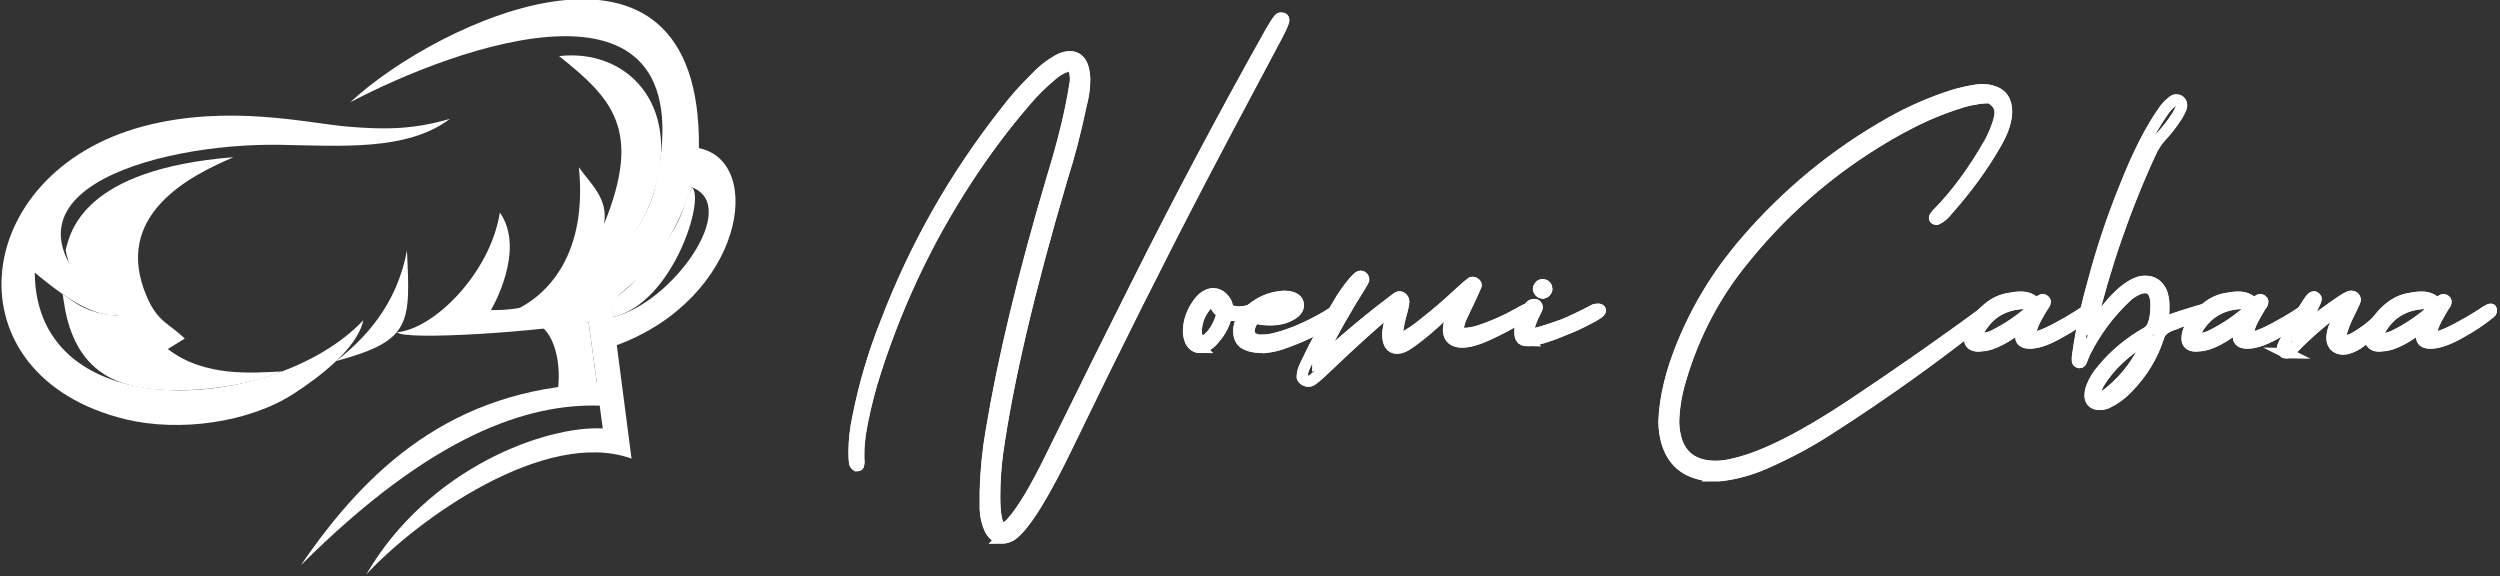 <?xml version="1.0" encoding="UTF-8" standalone="no"?>
<!-- Creator: CorelDRAW -->

<svg
   xml:space="preserve"
   width="242.975"
   height="56"
   version="1.1"
   style="clip-rule:evenodd;fill-rule:evenodd;image-rendering:optimizeQuality;shape-rendering:geometricPrecision;text-rendering:geometricPrecision"
   viewBox="0 0 63.401 14.612"
   id="svg8"
   sodipodi:docname="noemi-cabana.svg"
   inkscape:version="1.4.2 (ebf0e940d0, 2025-05-08)"
   xmlns:inkscape="http://www.inkscape.org/namespaces/inkscape"
   xmlns:sodipodi="http://sodipodi.sourceforge.net/DTD/sodipodi-0.dtd"
   xmlns="http://www.w3.org/2000/svg"
   xmlns:svg="http://www.w3.org/2000/svg"><rect x="0" y="0" width="63.401" height="14.612" fill="#333333" stroke="none"/><sodipodi:namedview
   id="namedview8"
   pagecolor="#dedede"
   bordercolor="#000000"
   borderopacity="0.25"
   inkscape:showpageshadow="2"
   inkscape:pageopacity="0.0"
   inkscape:pagecheckerboard="true"
   inkscape:deskcolor="#d1d1d1"
   inkscape:zoom="0.68313458"
   inkscape:cx="226.16334"
   inkscape:cy="-108.32419"
   inkscape:window-width="1920"
   inkscape:window-height="1037"
   inkscape:window-x="1366"
   inkscape:window-y="0"
   inkscape:window-maximized="1"
   inkscape:current-layer="Capa_x0020_1" /> <defs
   id="defs1"> <style
   type="text/css"
   id="style1"> <![CDATA[ .str0 {stroke:#9B8AFA;stroke-width:1.04;stroke-miterlimit:22.926} .fil1 {fill:none;fill-rule:nonzero} .fil3 {fill:#858789} .fil2 {fill:#CCCCCD} .fil0 {fill:#9B8AFA;fill-rule:nonzero} ]]> </style> </defs> <g
   id="Capa_x0020_1"
   inkscape:label="Capa 1"
   inkscape:groupmode="layer"
   transform="matrix(0.273,0,0,0.273,21.515,-10.638)">                       <g
   id="g9"
   inkscape:label="logotipo"
   style="fill:none;fill-opacity:1;stroke:#ffffff;stroke-opacity:1"><path
     class="fil0"
     d="m 14.28,88.96 c -0.45,0 -0.81,-0.26 -1.1,-0.76 -0.29,-0.6 -0.45,-1.26 -0.47,-1.94 v -1.65 c 0.05,-1.89 0.23,-3.75 0.55,-5.58 1.1,-6.66 2.99,-14.52 5.68,-23.56 1.03,-3.35 1.71,-6.18 2.08,-8.54 0.05,-0.19 0.07,-0.4 0.07,-0.61 0,-0.81 -0.21,-1.23 -0.63,-1.23 -0.1,0 -0.18,0.03 -0.28,0.08 -0.45,0.16 -0.87,0.42 -1.24,0.74 -0.91,0.76 -1.75,1.57 -2.51,2.49 -1.97,2.27 -3.77,4.71 -5.43,7.25 -3.85,5.9 -6.78,12.22 -8.83,18.98 -0.44,1.54 -0.81,3.11 -1.07,4.71 -0.08,0.61 -0.13,1.21 -0.13,1.81 0,0.26 0,0.5 0.02,0.74 0,0.1 -0.02,0.2 -0.05,0.31 -0.02,0.03 -0.08,0.03 -0.13,0.03 -0.03,0 -0.05,0 -0.05,0 C 0.65,82.15 0.6,82.07 0.57,81.96 0.55,81.81 0.52,81.49 0.52,80.99 c 0,-1.12 0.13,-2.22 0.37,-3.32 0.6,-2.99 1.44,-5.87 2.57,-8.68 2.7,-7.1 6.42,-13.65 11.13,-19.63 0.84,-1.12 1.79,-2.17 2.78,-3.14 0.61,-0.66 1.29,-1.21 2.07,-1.65 0.42,-0.24 0.79,-0.34 1.13,-0.34 0.86,0 1.34,0.68 1.39,2.07 0,0.81 -0.11,1.6 -0.32,2.38 -0.52,2.47 -1.1,4.72 -1.75,6.74 -3.12,10.56 -5.11,19.1 -6.03,25.68 -0.18,1.34 -0.26,2.67 -0.26,4.01 0,0.92 0.05,1.68 0.21,2.25 0.13,0.45 0.31,0.66 0.55,0.66 0.05,0 0.1,0 0.18,-0.03 0.26,-0.13 0.5,-0.31 0.68,-0.55 0.97,-1.1 2.15,-3.07 3.52,-5.87 3.51,-7.13 6.15,-12.45 7.91,-15.93 4.01,-8.02 8.2,-15.91 12.58,-23.72 0.47,-0.81 0.78,-1.26 0.89,-1.28 h 0.13 c 0.13,0 0.21,0.05 0.21,0.21 0,0.1 -0.18,0.55 -0.58,1.33 -3.69,6.92 -6.02,11.33 -6.99,13.19 -4.07,7.8 -8.15,15.95 -12.24,24.42 -2.44,5.11 -4.27,8.07 -5.53,8.93 -0.32,0.16 -0.58,0.24 -0.84,0.24 z"
     id="path1"
     style="fill:none;fill-opacity:1;stroke:#ffffff;stroke-opacity:1" /><path
     id="_1"
     class="fil0"
     d="m 32.85,70.67 c 0.23,0 0.47,-0.16 0.76,-0.45 0.42,-0.44 0.73,-0.99 0.94,-1.57 0.08,-0.21 0.13,-0.44 0.13,-0.68 -0.37,-0.18 -0.6,-0.55 -0.73,-1.05 -0.26,0.03 -0.5,0.16 -0.66,0.37 -0.63,0.73 -0.97,1.57 -0.97,2.54 0,0.03 0,0.03 0,0.05 0.03,0.16 0.05,0.29 0.11,0.42 0.08,0.24 0.23,0.37 0.42,0.37 z m -0.21,0.58 c -0.34,0 -0.63,-0.19 -0.84,-0.55 -0.13,-0.32 -0.21,-0.61 -0.21,-0.92 0,-1 0.34,-1.89 0.97,-2.73 0.23,-0.31 0.52,-0.57 0.92,-0.73 0.13,-0.05 0.28,-0.08 0.39,-0.08 0.42,0 0.78,0.21 1.07,0.58 0.19,0.23 0.29,0.52 0.29,0.84 0.29,0.18 0.63,0.28 1,0.28 0.47,0 0.86,-0.07 1.23,-0.23 0.02,0 0.05,-0.03 0.1,-0.03 0.06,0 0.08,0.03 0.08,0.08 0,0.08 -0.02,0.13 -0.1,0.16 -0.34,0.26 -0.84,0.36 -1.5,0.36 -0.42,0 -0.7,-0.05 -0.89,-0.1 -0.18,0.86 -0.57,1.6 -1.15,2.25 -0.21,0.29 -0.5,0.53 -0.81,0.69 -0.21,0.1 -0.4,0.13 -0.55,0.13 z"
     style="fill:none;fill-opacity:1;stroke:#ffffff;stroke-opacity:1" /><path
     id="_2"
     class="fil0"
     d="m 39.32,68.08 c 0.84,0 1.44,-0.27 1.81,-0.74 -0.21,-0.02 -0.39,-0.05 -0.55,-0.05 -0.65,0 -1.34,0.23 -2.02,0.73 0.27,0.03 0.53,0.06 0.76,0.06 z m -0.6,3.17 h -0.21 c -0.84,0 -1.44,-0.16 -1.83,-0.45 -0.29,-0.26 -0.42,-0.63 -0.42,-1.07 0,-0.61 0.23,-1.16 0.73,-1.63 1,-1.02 2.15,-1.54 3.46,-1.62 0.24,0 0.5,0.02 0.73,0.1 0.42,0.13 0.63,0.39 0.63,0.76 0,0.24 -0.13,0.45 -0.36,0.66 -0.48,0.36 -1.03,0.57 -1.63,0.65 l -0.47,0.03 c -0.08,0 -0.13,0 -0.18,0 -0.45,0 -0.82,-0.03 -1.1,-0.11 h -0.14 c -0.13,0 -0.26,0.06 -0.34,0.16 -0.23,0.31 -0.36,0.66 -0.36,1 0,0.21 0.08,0.42 0.26,0.57 0.21,0.19 0.5,0.26 0.81,0.26 0.37,0 0.68,-0.02 0.94,-0.07 1.6,-0.34 3.31,-1.05 5.17,-2.13 0.63,-0.39 0.99,-0.6 1.05,-0.65 0.02,-0.03 0.07,-0.03 0.1,-0.03 0,0 0.03,0 0.05,0 0.03,0.03 0.06,0.05 0.08,0.08 0.03,0.03 0.05,0.05 0.05,0.11 0,0.02 -0.02,0.07 -0.05,0.1 -0.02,0.08 -0.47,0.42 -1.34,1.02 -0.89,0.6 -2.12,1.21 -3.69,1.78 -0.03,0 -0.05,0 -0.08,0.03 -0.6,0.24 -1.2,0.37 -1.86,0.45 z"
     style="fill:none;fill-opacity:1;stroke:#ffffff;stroke-opacity:1" /><path
     id="_3"
     class="fil0"
     d="m 42.74,74.39 c -0.11,0 -0.24,-0.05 -0.34,-0.1 -0.16,-0.11 -0.21,-0.19 -0.24,-0.27 0,-0.08 0,-0.13 0,-0.15 0,-0.27 0.11,-0.61 0.32,-1.05 0.99,-2.1 2.12,-4.14 3.32,-6.11 0.56,-0.84 1.03,-1.49 1.45,-1.88 0.13,-0.14 0.23,-0.21 0.34,-0.21 0.05,0 0.13,0.02 0.18,0.07 0.08,0.08 0.11,0.16 0.11,0.24 -0.03,0.13 -0.14,0.31 -0.32,0.6 -1.34,2.13 -2.59,4.33 -3.77,6.66 -0.13,0.18 -0.19,0.34 -0.19,0.5 0.13,-0.06 0.27,-0.13 0.37,-0.24 0.03,-0.05 0.11,-0.1 0.18,-0.18 2.31,-2.1 4.56,-3.96 6.77,-5.61 0.13,-0.08 0.2,-0.13 0.28,-0.13 0.06,0 0.11,0.03 0.16,0.05 0.16,0.11 0.24,0.24 0.24,0.39 0,0.21 -0.11,0.74 -0.34,1.52 -0.19,0.82 -0.27,1.37 -0.27,1.63 0,0.21 0.08,0.31 0.24,0.31 0.05,0 0.18,-0.05 0.34,-0.13 0.63,-0.34 1.21,-0.73 1.76,-1.18 1.17,-0.91 2.3,-1.88 3.4,-2.91 0.68,-0.62 1.08,-0.97 1.13,-0.99 0.08,-0.03 0.13,-0.03 0.16,-0.03 0.05,0 0.13,0.03 0.18,0.08 0.08,0.05 0.13,0.13 0.13,0.21 -0.03,0.08 -0.44,1 -1.28,2.75 -0.24,0.47 -0.37,0.92 -0.4,1.36 0,0.21 0.13,0.35 0.42,0.35 0.5,0 0.95,-0.08 1.34,-0.19 1.34,-0.42 2.59,-0.97 3.8,-1.65 0.5,-0.29 0.76,-0.42 0.84,-0.42 0.05,0 0.08,0.03 0.13,0.08 0.03,0.05 0.05,0.08 0.05,0.13 0,0.05 -0.05,0.13 -0.18,0.21 -0.03,0.03 -0.05,0.03 -0.08,0.05 -0.03,0.03 -0.05,0.06 -0.11,0.08 -1.2,0.74 -2.43,1.39 -3.72,1.97 -0.84,0.36 -1.54,0.55 -2.12,0.55 -0.79,0 -1.2,-0.34 -1.28,-1.02 0,-0.42 0.08,-0.82 0.21,-1.13 0.18,-0.47 0.39,-0.97 0.6,-1.49 -0.11,0.05 -0.21,0.13 -0.34,0.23 -0.13,0.13 -0.37,0.34 -0.74,0.68 -1.2,1.16 -2.33,2.13 -3.4,2.86 -0.4,0.29 -0.76,0.44 -1.1,0.44 -0.58,0 -0.87,-0.44 -0.87,-1.33 0,-0.32 0.16,-1.1 0.47,-2.36 -0.21,0.1 -0.36,0.21 -0.52,0.34 -1.68,1.44 -3.33,2.94 -4.9,4.43 -0.97,0.94 -1.62,1.54 -1.99,1.81 -0.13,0.1 -0.29,0.18 -0.42,0.18 z"
     style="fill:none;fill-opacity:1;stroke:#ffffff;stroke-opacity:1" /><path
     id="_4"
     class="fil0"
     d="M 64.5,66.21 C 64.39,66.19 64.29,66.16 64.21,66.06 64.16,65.98 64.1,65.9 64.1,65.8 c 0,-0.11 0.06,-0.21 0.14,-0.29 0.07,-0.08 0.18,-0.11 0.28,-0.11 0.11,0.03 0.21,0.05 0.27,0.13 0.07,0.08 0.1,0.19 0.1,0.29 0,0.11 -0.05,0.18 -0.13,0.26 -0.08,0.08 -0.16,0.11 -0.26,0.13 z m -1.39,4.41 c -0.32,0 -0.53,-0.08 -0.6,-0.24 -0.08,-0.05 -0.13,-0.26 -0.13,-0.58 0,-0.65 0.28,-1.38 0.83,-2.22 0.11,-0.21 0.27,-0.32 0.48,-0.34 0.1,0 0.18,0.02 0.23,0.08 0.05,0.05 0.08,0.1 0.08,0.18 0,0.05 -0.03,0.16 -0.13,0.34 -0.45,0.86 -0.66,1.49 -0.66,1.94 v 0.16 c 0.06,0.02 0.13,0.05 0.24,0.05 0.37,0 1.34,-0.29 2.96,-0.87 0.63,-0.26 1.6,-0.7 2.91,-1.39 0.1,-0.02 0.18,-0.05 0.29,-0.05 0.18,0 0.26,0.05 0.26,0.13 0,0.13 -0.39,0.42 -1.21,0.82 -0.68,0.36 -1.36,0.68 -2.04,0.94 -1.68,0.71 -2.86,1.05 -3.51,1.05 z"
     style="fill:none;fill-opacity:1;stroke:#ffffff;stroke-opacity:1" /><path
     id="_5"
     class="fil0"
     d="m 80.53,83.17 c -0.29,0 -0.58,-0.03 -0.89,-0.05 -1.92,-0.29 -3.15,-1.34 -3.65,-3.23 -0.15,-0.57 -0.23,-1.18 -0.23,-1.78 0.08,-2.17 0.65,-4.61 1.78,-7.31 1.44,-3.48 3.41,-6.63 5.87,-9.46 3.83,-4.43 8.25,-8.07 13.34,-10.95 1.91,-1.08 3.88,-1.94 5.97,-2.6 0.71,-0.21 1.42,-0.36 2.15,-0.47 0.18,-0.03 0.34,-0.03 0.5,-0.03 0.26,0 0.55,0.03 0.81,0.11 0.94,0.23 1.42,0.89 1.42,1.91 0,0.84 -0.32,1.84 -0.97,2.96 -1.26,2.2 -2.78,4.27 -4.51,6.21 -0.31,0.4 -0.63,0.69 -1.02,0.87 -0.13,0 -0.21,-0.05 -0.21,-0.13 0,-0.08 0.08,-0.21 0.23,-0.37 1.73,-1.73 3.38,-3.96 4.9,-6.63 0.27,-0.5 0.5,-1.02 0.69,-1.55 0.18,-0.52 0.28,-0.94 0.28,-1.25 0,-0.34 -0.1,-0.63 -0.36,-0.92 -0.29,-0.29 -0.5,-0.45 -0.71,-0.45 -0.52,0 -0.97,0.06 -1.31,0.14 -0.47,0.05 -1.08,0.23 -1.86,0.49 -1.76,0.58 -3.43,1.34 -5.06,2.23 -5.58,3.07 -10.4,7.08 -14.41,12.03 -2.73,3.3 -4.69,7.02 -5.92,11.14 -0.42,1.36 -0.66,2.72 -0.69,4.06 0,0.65 0.11,1.28 0.32,1.91 0.55,1.47 1.73,2.23 3.59,2.23 0.63,0 1.23,-0.11 1.83,-0.26 2.75,-0.66 6.34,-2.49 10.8,-5.45 4.4,-2.94 8.67,-5.9 12.76,-8.94 0.08,0 0.13,0.05 0.16,0.1 0.05,0.06 0.08,0.11 0.08,0.14 0,0.07 -0.13,0.21 -0.37,0.39 -4.51,3.64 -9.49,7.21 -14.88,10.66 -1.86,1.21 -3.83,2.23 -5.85,3.12 -1.26,0.55 -2.57,0.92 -3.93,1.1 -0.21,0.03 -0.44,0.03 -0.65,0.03 z"
     style="fill:none;fill-opacity:1;stroke:#ffffff;stroke-opacity:1" /><path
     id="_6"
     class="fil0"
     d="m 105.37,70.41 c 0.39,-0.03 0.76,-0.13 1.1,-0.32 1.26,-0.63 2.41,-1.41 3.46,-2.36 0.05,-0.02 0.08,-0.1 0.13,-0.15 -0.21,-0.29 -0.5,-0.42 -0.86,-0.42 -1.84,0.08 -3.18,0.86 -4.09,2.38 -0.13,0.19 -0.19,0.4 -0.19,0.58 0,0.18 0.13,0.29 0.34,0.29 z m -0.39,0.71 c -0.55,0 -0.84,-0.24 -0.84,-0.71 0,-0.68 0.39,-1.42 1.12,-2.23 0.74,-0.81 1.55,-1.31 2.42,-1.47 0.49,-0.1 0.89,-0.15 1.23,-0.15 0.6,0 1.07,0.2 1.41,0.6 0.11,0 0.19,-0.08 0.29,-0.16 0.16,-0.16 0.26,-0.21 0.34,-0.21 0.05,0 0.13,0.03 0.21,0.13 0.03,0.03 0.03,0.05 0.03,0.08 0,0.11 -0.06,0.24 -0.21,0.42 -0.19,0.29 -0.4,0.66 -0.66,1.13 -0.31,0.6 -0.47,1.07 -0.47,1.39 0,0.21 0.08,0.34 0.29,0.34 0.5,0 1.57,-0.48 3.2,-1.42 0.65,-0.39 1.17,-0.71 1.54,-0.97 0.24,-0.13 0.37,-0.21 0.45,-0.21 0.05,0 0.08,0.03 0.08,0.11 0,0.13 -0.06,0.21 -0.21,0.31 -0.82,0.66 -1.65,1.21 -2.55,1.7 -1.18,0.69 -2.14,1.05 -2.9,1.05 -0.55,0 -0.84,-0.21 -0.84,-0.57 0,-0.27 0.13,-0.69 0.39,-1.29 -1.7,1.36 -3.04,2.07 -4.01,2.1 z"
     style="fill:none;fill-opacity:1;stroke:#ffffff;stroke-opacity:1" /><path
     id="_7"
     class="fil0"
     d="m 116.15,75.91 c 0.08,0 0.16,-0.03 0.29,-0.08 0.29,-0.1 0.55,-0.29 0.79,-0.5 1.54,-1.28 2.7,-2.85 3.48,-4.74 0.03,-0.03 0.03,-0.08 0.03,-0.13 0,-0.05 -0.03,-0.08 -0.11,-0.08 -0.05,0 -0.13,0.05 -0.21,0.13 -1.8,1.1 -3.19,2.39 -4.14,3.88 -0.26,0.42 -0.42,0.79 -0.42,1.15 0,0.24 0.11,0.37 0.29,0.37 z m 0.08,0.63 c -0.55,0 -0.84,-0.26 -0.89,-0.76 0,-0.34 0.05,-0.63 0.16,-0.87 0.23,-0.6 0.57,-1.15 1.02,-1.65 1.15,-1.39 2.52,-2.51 4.09,-3.4 0.57,-0.29 0.86,-1.16 0.86,-2.54 0,-1.08 -0.34,-1.63 -1.02,-1.63 -0.16,0 -0.34,0.05 -0.55,0.11 -0.39,0.15 -0.73,0.36 -1.05,0.62 -1.65,1.52 -2.99,3.31 -3.98,5.3 l -0.32,0.78 c -0.02,0.11 -0.1,0.16 -0.18,0.16 -0.16,-0.03 -0.21,-0.1 -0.21,-0.21 0,-0.23 0,-0.39 0.03,-0.5 0.34,-2.41 0.86,-4.74 1.52,-7.07 0.76,-2.83 1.7,-5.64 2.8,-8.36 1.26,-3.22 2.52,-5.69 3.8,-7.44 0.21,-0.27 0.45,-0.5 0.71,-0.71 0.1,-0.08 0.21,-0.13 0.34,-0.13 0.1,0 0.21,0.02 0.31,0.1 0.13,0.11 0.19,0.24 0.19,0.4 0,0.07 0,0.13 -0.03,0.21 -0.1,0.26 -0.24,0.52 -0.39,0.78 -0.47,0.74 -1.02,1.42 -1.6,2.05 -0.29,0.31 -0.5,0.68 -0.71,1.04 -1.26,2.7 -2.36,5.43 -3.33,8.23 -0.94,2.7 -1.73,5.45 -2.41,8.2 -0.02,0.16 -0.05,0.27 -0.05,0.32 0,0.05 0.03,0.08 0.03,0.08 0.05,0 0.15,-0.08 0.26,-0.26 1.7,-2.55 3.2,-3.99 4.51,-4.28 0.13,-0.02 0.26,-0.02 0.36,-0.02 0.68,0 1.18,0.34 1.5,1.02 0.15,0.42 0.21,0.81 0.21,1.23 0,0.58 -0.03,1.13 -0.11,1.63 0.42,-0.19 1.23,-0.48 2.49,-0.87 0.47,-0.16 0.87,-0.26 1.13,-0.34 0.02,0 0.05,0 0.08,0 0.02,-0.03 0.05,-0.03 0.07,-0.03 0.06,-0.02 0.14,-0.05 0.21,-0.05 0.11,0 0.19,0.05 0.21,0.16 0,0.16 -0.1,0.24 -0.31,0.29 0,0 0,0 -0.03,0 -1.12,0.34 -2.07,0.65 -2.8,0.97 -0.29,0.08 -0.58,0.21 -0.81,0.36 -0.26,0.16 -0.45,0.37 -0.58,0.69 -0.58,1.88 -1.6,3.53 -3.01,4.95 -0.5,0.5 -1.05,0.92 -1.68,1.23 -0.26,0.16 -0.55,0.21 -0.84,0.21 z"
     style="fill:none;fill-opacity:1;stroke:#ffffff;stroke-opacity:1" /><path
     id="_8"
     class="fil0"
     d="m 125.59,70.41 c 0.39,-0.03 0.76,-0.13 1.1,-0.32 1.25,-0.63 2.41,-1.41 3.46,-2.36 0.05,-0.02 0.07,-0.1 0.13,-0.15 -0.21,-0.29 -0.5,-0.42 -0.87,-0.42 -1.83,0.08 -3.17,0.86 -4.09,2.38 -0.13,0.19 -0.18,0.4 -0.18,0.58 0,0.18 0.13,0.29 0.34,0.29 z m -0.4,0.71 c -0.55,0 -0.84,-0.24 -0.84,-0.71 0,-0.68 0.4,-1.42 1.13,-2.23 0.74,-0.81 1.55,-1.31 2.41,-1.47 0.5,-0.1 0.89,-0.15 1.23,-0.15 0.61,0 1.08,0.2 1.42,0.6 0.1,0 0.18,-0.08 0.29,-0.16 0.15,-0.16 0.26,-0.21 0.34,-0.21 0.05,0 0.13,0.03 0.21,0.13 0.02,0.03 0.02,0.05 0.02,0.08 0,0.11 -0.05,0.24 -0.21,0.42 -0.18,0.29 -0.39,0.66 -0.65,1.13 -0.32,0.6 -0.47,1.07 -0.47,1.39 0,0.21 0.08,0.34 0.29,0.34 0.49,0 1.57,-0.48 3.19,-1.42 0.66,-0.39 1.18,-0.71 1.55,-0.97 0.23,-0.13 0.37,-0.21 0.44,-0.21 0.06,0 0.08,0.03 0.08,0.11 0,0.13 -0.05,0.21 -0.21,0.31 -0.81,0.66 -1.65,1.21 -2.54,1.7 -1.18,0.69 -2.15,1.05 -2.91,1.05 -0.55,0 -0.84,-0.21 -0.84,-0.57 0,-0.27 0.14,-0.69 0.4,-1.29 -1.71,1.36 -3.04,2.07 -4.01,2.1 z"
     style="fill:none;fill-opacity:1;stroke:#ffffff;stroke-opacity:1" /><path
     id="_9"
     class="fil0"
     d="m 133.62,71.77 c -0.05,0 -0.13,-0.03 -0.21,-0.05 -0.13,-0.11 -0.21,-0.21 -0.21,-0.34 0,-0.13 0.08,-0.32 0.18,-0.55 0.71,-1.31 1.44,-2.57 2.26,-3.8 0.21,-0.32 0.39,-0.5 0.49,-0.5 0.06,0 0.11,0.03 0.16,0.08 0.05,0.05 0.08,0.1 0.08,0.15 0,0.08 -0.47,1.08 -1.47,2.97 0.13,-0.06 0.29,-0.14 0.45,-0.29 1.02,-0.87 2.17,-1.71 3.4,-2.54 0.24,-0.16 0.48,-0.29 0.71,-0.4 0.05,-0.02 0.13,-0.02 0.16,-0.02 0.08,0 0.16,0.02 0.21,0.05 0.1,0.08 0.16,0.18 0.16,0.29 0,0.08 -0.11,0.29 -0.27,0.65 -0.68,1.31 -1.04,2.28 -1.1,2.86 0,0.21 0.13,0.31 0.34,0.31 0.34,-0.02 0.69,-0.13 1.03,-0.34 0.91,-0.52 1.8,-1.23 2.64,-2.12 0.29,-0.31 0.47,-0.5 0.58,-0.5 0.1,0 0.18,0.08 0.18,0.19 0,0.05 -0.08,0.18 -0.23,0.36 -0.79,0.92 -1.71,1.76 -2.68,2.49 -0.36,0.29 -0.78,0.5 -1.23,0.63 -0.15,0.03 -0.29,0.05 -0.42,0.05 -0.26,0 -0.49,-0.08 -0.68,-0.23 -0.23,-0.19 -0.34,-0.47 -0.34,-0.84 0.03,-0.58 0.24,-1.18 0.6,-1.81 0.13,-0.26 0.29,-0.55 0.48,-0.84 l 0.23,-0.44 c -0.21,0.08 -0.39,0.18 -0.52,0.28 -1.57,1.16 -3.04,2.42 -4.38,3.8 0,0.03 -0.03,0.06 -0.05,0.08 -0.24,0.24 -0.42,0.37 -0.55,0.37 z"
     style="fill:none;fill-opacity:1;stroke:#ffffff;stroke-opacity:1" /><path
     id="_10"
     class="fil0"
     d="m 142.61,70.41 c 0.39,-0.03 0.76,-0.13 1.1,-0.32 1.26,-0.63 2.41,-1.41 3.46,-2.36 0.05,-0.02 0.07,-0.1 0.13,-0.15 -0.21,-0.29 -0.5,-0.42 -0.87,-0.42 -1.83,0.08 -3.17,0.86 -4.09,2.38 -0.13,0.19 -0.18,0.4 -0.18,0.58 0,0.18 0.13,0.29 0.34,0.29 z m -0.4,0.71 c -0.55,0 -0.83,-0.24 -0.83,-0.71 0,-0.68 0.39,-1.42 1.12,-2.23 0.74,-0.81 1.55,-1.31 2.41,-1.47 0.5,-0.1 0.89,-0.15 1.23,-0.15 0.61,0 1.08,0.2 1.42,0.6 0.1,0 0.18,-0.08 0.29,-0.16 0.15,-0.16 0.26,-0.21 0.34,-0.21 0.05,0 0.13,0.03 0.21,0.13 0.02,0.03 0.02,0.05 0.02,0.08 0,0.11 -0.05,0.24 -0.21,0.42 -0.18,0.29 -0.39,0.66 -0.65,1.13 -0.32,0.6 -0.47,1.07 -0.47,1.39 0,0.21 0.08,0.34 0.29,0.34 0.49,0 1.57,-0.48 3.19,-1.42 0.66,-0.39 1.18,-0.71 1.55,-0.97 0.23,-0.13 0.37,-0.21 0.44,-0.21 0.06,0 0.08,0.03 0.08,0.11 0,0.13 -0.05,0.21 -0.21,0.31 -0.81,0.66 -1.65,1.21 -2.54,1.7 -1.18,0.69 -2.15,1.05 -2.91,1.05 -0.55,0 -0.84,-0.21 -0.84,-0.57 0,-0.27 0.14,-0.69 0.4,-1.29 -1.71,1.36 -3.04,2.07 -4.01,2.1 z"
     style="fill:none;fill-opacity:1;stroke:#ffffff;stroke-opacity:1" /><path
     id="_11"
     class="fil1 str0"
     d="m 14.28,88.96 c -0.45,0 -0.81,-0.26 -1.1,-0.76 -0.29,-0.6 -0.45,-1.26 -0.47,-1.94 v -1.65 c 0.05,-1.89 0.23,-3.75 0.55,-5.58 1.1,-6.66 2.99,-14.52 5.68,-23.56 1.03,-3.35 1.71,-6.18 2.08,-8.54 0.05,-0.19 0.07,-0.4 0.07,-0.61 0,-0.81 -0.21,-1.23 -0.63,-1.23 -0.1,0 -0.18,0.03 -0.28,0.08 -0.45,0.16 -0.87,0.42 -1.24,0.74 -0.91,0.76 -1.75,1.57 -2.51,2.49 -1.97,2.27 -3.77,4.71 -5.43,7.25 -3.85,5.9 -6.78,12.22 -8.83,18.98 -0.44,1.54 -0.81,3.11 -1.07,4.71 -0.08,0.61 -0.13,1.21 -0.13,1.81 0,0.26 0,0.5 0.02,0.74 0,0.1 -0.02,0.2 -0.05,0.31 -0.02,0.03 -0.08,0.03 -0.13,0.03 -0.03,0 -0.05,0 -0.05,0 C 0.65,82.15 0.6,82.07 0.57,81.96 0.55,81.81 0.52,81.49 0.52,80.99 c 0,-1.12 0.13,-2.22 0.37,-3.32 0.6,-2.99 1.44,-5.87 2.57,-8.68 2.7,-7.1 6.42,-13.65 11.13,-19.63 0.84,-1.12 1.79,-2.17 2.78,-3.14 0.61,-0.66 1.29,-1.21 2.07,-1.65 0.42,-0.24 0.79,-0.34 1.13,-0.34 0.86,0 1.34,0.68 1.39,2.07 0,0.81 -0.11,1.6 -0.32,2.38 -0.52,2.47 -1.1,4.72 -1.75,6.74 -3.12,10.56 -5.11,19.1 -6.03,25.68 -0.18,1.34 -0.26,2.67 -0.26,4.01 0,0.92 0.05,1.68 0.21,2.25 0.13,0.45 0.31,0.66 0.55,0.66 0.05,0 0.1,0 0.18,-0.03 0.26,-0.13 0.5,-0.31 0.68,-0.55 0.97,-1.1 2.15,-3.07 3.52,-5.87 3.51,-7.13 6.15,-12.45 7.91,-15.93 4.01,-8.02 8.2,-15.91 12.58,-23.72 0.47,-0.81 0.78,-1.26 0.89,-1.28 h 0.13 c 0.13,0 0.21,0.05 0.21,0.21 0,0.1 -0.18,0.55 -0.58,1.33 -3.69,6.92 -6.02,11.33 -6.99,13.19 -4.07,7.8 -8.15,15.95 -12.24,24.42 -2.44,5.11 -4.27,8.07 -5.53,8.93 -0.32,0.16 -0.58,0.24 -0.84,0.24 z"
     style="fill:none;fill-opacity:1;stroke:#ffffff;stroke-opacity:1" /><path
     id="_12"
     class="fil1 str0"
     d="m 32.85,70.67 c 0.23,0 0.47,-0.16 0.76,-0.45 0.42,-0.44 0.73,-0.99 0.94,-1.57 0.08,-0.21 0.13,-0.44 0.13,-0.68 -0.37,-0.18 -0.6,-0.55 -0.73,-1.05 -0.26,0.03 -0.5,0.16 -0.66,0.37 -0.63,0.73 -0.97,1.57 -0.97,2.54 0,0.03 0,0.03 0,0.05 0.03,0.16 0.05,0.29 0.11,0.42 0.08,0.24 0.23,0.37 0.42,0.37 z m -0.21,0.58 c -0.34,0 -0.63,-0.19 -0.84,-0.55 -0.13,-0.32 -0.21,-0.61 -0.21,-0.92 0,-1 0.34,-1.89 0.97,-2.73 0.23,-0.31 0.52,-0.57 0.92,-0.73 0.13,-0.05 0.28,-0.08 0.39,-0.08 0.42,0 0.78,0.21 1.07,0.58 0.19,0.23 0.29,0.52 0.29,0.84 0.29,0.18 0.63,0.28 1,0.28 0.47,0 0.86,-0.07 1.23,-0.23 0.02,0 0.05,-0.03 0.1,-0.03 0.06,0 0.08,0.03 0.08,0.08 0,0.08 -0.02,0.13 -0.1,0.16 -0.34,0.26 -0.84,0.36 -1.5,0.36 -0.42,0 -0.7,-0.05 -0.89,-0.1 -0.18,0.86 -0.57,1.6 -1.15,2.25 -0.21,0.29 -0.5,0.53 -0.81,0.69 -0.21,0.1 -0.4,0.13 -0.55,0.13 z"
     style="fill:none;fill-opacity:1;stroke:#ffffff;stroke-opacity:1" /><path
     id="_13"
     class="fil1 str0"
     d="m 39.32,68.08 c 0.84,0 1.44,-0.27 1.81,-0.74 -0.21,-0.02 -0.39,-0.05 -0.55,-0.05 -0.65,0 -1.34,0.23 -2.02,0.73 0.27,0.03 0.53,0.06 0.76,0.06 z m -0.6,3.17 h -0.21 c -0.84,0 -1.44,-0.16 -1.83,-0.45 -0.29,-0.26 -0.42,-0.63 -0.42,-1.07 0,-0.61 0.23,-1.16 0.73,-1.63 1,-1.02 2.15,-1.54 3.46,-1.62 0.24,0 0.5,0.02 0.73,0.1 0.42,0.13 0.63,0.39 0.63,0.76 0,0.24 -0.13,0.45 -0.36,0.66 -0.48,0.36 -1.03,0.57 -1.63,0.65 l -0.47,0.03 c -0.08,0 -0.13,0 -0.18,0 -0.45,0 -0.82,-0.03 -1.1,-0.11 h -0.14 c -0.13,0 -0.26,0.06 -0.34,0.16 -0.23,0.31 -0.36,0.66 -0.36,1 0,0.21 0.08,0.42 0.26,0.57 0.21,0.19 0.5,0.26 0.81,0.26 0.37,0 0.68,-0.02 0.94,-0.07 1.6,-0.34 3.31,-1.05 5.17,-2.13 0.63,-0.39 0.99,-0.6 1.05,-0.65 0.02,-0.03 0.07,-0.03 0.1,-0.03 0,0 0.03,0 0.05,0 0.03,0.03 0.06,0.05 0.08,0.08 0.03,0.03 0.05,0.05 0.05,0.11 0,0.02 -0.02,0.07 -0.05,0.1 -0.02,0.08 -0.47,0.42 -1.34,1.02 -0.89,0.6 -2.12,1.21 -3.69,1.78 -0.03,0 -0.05,0 -0.08,0.03 -0.6,0.24 -1.2,0.37 -1.86,0.45 z"
     style="fill:none;fill-opacity:1;stroke:#ffffff;stroke-opacity:1" /><path
     id="_14"
     class="fil1 str0"
     d="m 42.74,74.39 c -0.11,0 -0.24,-0.05 -0.34,-0.1 -0.16,-0.11 -0.21,-0.19 -0.24,-0.27 0,-0.08 0,-0.13 0,-0.15 0,-0.27 0.11,-0.61 0.32,-1.05 0.99,-2.1 2.12,-4.14 3.32,-6.11 0.56,-0.84 1.03,-1.49 1.45,-1.88 0.13,-0.14 0.23,-0.21 0.34,-0.21 0.05,0 0.13,0.02 0.18,0.07 0.08,0.08 0.11,0.16 0.11,0.24 -0.03,0.13 -0.14,0.31 -0.32,0.6 -1.34,2.13 -2.59,4.33 -3.77,6.66 -0.13,0.18 -0.19,0.34 -0.19,0.5 0.13,-0.06 0.27,-0.13 0.37,-0.24 0.03,-0.05 0.11,-0.1 0.18,-0.18 2.31,-2.1 4.56,-3.96 6.77,-5.61 0.13,-0.08 0.2,-0.13 0.28,-0.13 0.06,0 0.11,0.03 0.16,0.05 0.16,0.11 0.24,0.24 0.24,0.39 0,0.21 -0.11,0.74 -0.34,1.52 -0.19,0.82 -0.27,1.37 -0.27,1.63 0,0.21 0.08,0.31 0.24,0.31 0.05,0 0.18,-0.05 0.34,-0.13 0.63,-0.34 1.21,-0.73 1.76,-1.18 1.17,-0.91 2.3,-1.88 3.4,-2.91 0.68,-0.62 1.08,-0.97 1.13,-0.99 0.08,-0.03 0.13,-0.03 0.16,-0.03 0.05,0 0.13,0.03 0.18,0.08 0.08,0.05 0.13,0.13 0.13,0.21 -0.03,0.08 -0.44,1 -1.28,2.75 -0.24,0.47 -0.37,0.92 -0.4,1.36 0,0.21 0.13,0.35 0.42,0.35 0.5,0 0.95,-0.08 1.34,-0.19 1.34,-0.42 2.59,-0.97 3.8,-1.65 0.5,-0.29 0.76,-0.42 0.84,-0.42 0.05,0 0.08,0.03 0.13,0.08 0.03,0.05 0.05,0.08 0.05,0.13 0,0.05 -0.05,0.13 -0.18,0.21 -0.03,0.03 -0.05,0.03 -0.08,0.05 -0.03,0.03 -0.05,0.06 -0.11,0.08 -1.2,0.74 -2.43,1.39 -3.72,1.97 -0.84,0.36 -1.54,0.55 -2.12,0.55 -0.79,0 -1.2,-0.34 -1.28,-1.02 0,-0.42 0.08,-0.82 0.21,-1.13 0.18,-0.47 0.39,-0.97 0.6,-1.49 -0.11,0.05 -0.21,0.13 -0.34,0.23 -0.13,0.13 -0.37,0.34 -0.74,0.68 -1.2,1.16 -2.33,2.13 -3.4,2.86 -0.4,0.29 -0.76,0.44 -1.1,0.44 -0.58,0 -0.87,-0.44 -0.87,-1.33 0,-0.32 0.16,-1.1 0.47,-2.36 -0.21,0.1 -0.36,0.21 -0.52,0.34 -1.68,1.44 -3.33,2.94 -4.9,4.43 -0.97,0.94 -1.62,1.54 -1.99,1.81 -0.13,0.1 -0.29,0.18 -0.42,0.18 z"
     style="fill:none;fill-opacity:1;stroke:#ffffff;stroke-opacity:1" /><path
     id="_15"
     class="fil1 str0"
     d="M 64.5,66.21 C 64.39,66.19 64.29,66.16 64.21,66.06 64.16,65.98 64.1,65.9 64.1,65.8 c 0,-0.11 0.06,-0.21 0.14,-0.29 0.07,-0.08 0.18,-0.11 0.28,-0.11 0.11,0.03 0.21,0.05 0.27,0.13 0.07,0.08 0.1,0.19 0.1,0.29 0,0.11 -0.05,0.18 -0.13,0.26 -0.08,0.08 -0.16,0.11 -0.26,0.13 z m -1.39,4.41 c -0.32,0 -0.53,-0.08 -0.6,-0.24 -0.08,-0.05 -0.13,-0.26 -0.13,-0.58 0,-0.65 0.28,-1.38 0.83,-2.22 0.11,-0.21 0.27,-0.32 0.48,-0.34 0.1,0 0.18,0.02 0.23,0.08 0.05,0.05 0.08,0.1 0.08,0.18 0,0.05 -0.03,0.16 -0.13,0.34 -0.45,0.86 -0.66,1.49 -0.66,1.94 v 0.16 c 0.06,0.02 0.13,0.05 0.24,0.05 0.37,0 1.34,-0.29 2.96,-0.87 0.63,-0.26 1.6,-0.7 2.91,-1.39 0.1,-0.02 0.18,-0.05 0.29,-0.05 0.18,0 0.26,0.05 0.26,0.13 0,0.13 -0.39,0.42 -1.21,0.82 -0.68,0.36 -1.36,0.68 -2.04,0.94 -1.68,0.71 -2.86,1.05 -3.51,1.05 z"
     style="fill:none;fill-opacity:1;stroke:#ffffff;stroke-opacity:1" /><path
     id="_16"
     class="fil1 str0"
     d="m 80.53,83.17 c -0.29,0 -0.58,-0.03 -0.89,-0.05 -1.92,-0.29 -3.15,-1.34 -3.65,-3.23 -0.15,-0.57 -0.23,-1.18 -0.23,-1.78 0.08,-2.17 0.65,-4.61 1.78,-7.31 1.44,-3.48 3.41,-6.63 5.87,-9.46 3.83,-4.43 8.25,-8.07 13.34,-10.95 1.91,-1.08 3.88,-1.94 5.97,-2.6 0.71,-0.21 1.42,-0.36 2.15,-0.47 0.18,-0.03 0.34,-0.03 0.5,-0.03 0.26,0 0.55,0.03 0.81,0.11 0.94,0.23 1.42,0.89 1.42,1.91 0,0.84 -0.32,1.84 -0.97,2.96 -1.26,2.2 -2.78,4.27 -4.51,6.21 -0.31,0.4 -0.63,0.69 -1.02,0.87 -0.13,0 -0.21,-0.05 -0.21,-0.13 0,-0.08 0.08,-0.21 0.23,-0.37 1.73,-1.73 3.38,-3.96 4.9,-6.63 0.27,-0.5 0.5,-1.02 0.69,-1.55 0.18,-0.52 0.28,-0.94 0.28,-1.25 0,-0.34 -0.1,-0.63 -0.36,-0.92 -0.29,-0.29 -0.5,-0.45 -0.71,-0.45 -0.52,0 -0.97,0.06 -1.31,0.14 -0.47,0.05 -1.08,0.23 -1.86,0.49 -1.76,0.58 -3.43,1.34 -5.06,2.23 -5.58,3.07 -10.4,7.08 -14.41,12.03 -2.73,3.3 -4.69,7.02 -5.92,11.14 -0.42,1.36 -0.66,2.72 -0.69,4.06 0,0.65 0.11,1.28 0.32,1.91 0.55,1.47 1.73,2.23 3.59,2.23 0.63,0 1.23,-0.11 1.83,-0.26 2.75,-0.66 6.34,-2.49 10.8,-5.45 4.4,-2.94 8.67,-5.9 12.76,-8.94 0.08,0 0.13,0.05 0.16,0.1 0.05,0.06 0.08,0.11 0.08,0.14 0,0.07 -0.13,0.21 -0.37,0.39 -4.51,3.64 -9.49,7.21 -14.88,10.66 -1.86,1.21 -3.83,2.23 -5.85,3.12 -1.26,0.55 -2.57,0.92 -3.93,1.1 -0.21,0.03 -0.44,0.03 -0.65,0.03 z"
     style="fill:none;fill-opacity:1;stroke:#ffffff;stroke-opacity:1" /><path
     id="_17"
     class="fil1 str0"
     d="m 105.37,70.41 c 0.39,-0.03 0.76,-0.13 1.1,-0.32 1.26,-0.63 2.41,-1.41 3.46,-2.36 0.05,-0.02 0.08,-0.1 0.13,-0.15 -0.21,-0.29 -0.5,-0.42 -0.86,-0.42 -1.84,0.08 -3.18,0.86 -4.09,2.38 -0.13,0.19 -0.19,0.4 -0.19,0.58 0,0.18 0.13,0.29 0.34,0.29 z m -0.39,0.71 c -0.55,0 -0.84,-0.24 -0.84,-0.71 0,-0.68 0.39,-1.42 1.12,-2.23 0.74,-0.81 1.55,-1.31 2.42,-1.47 0.49,-0.1 0.89,-0.15 1.23,-0.15 0.6,0 1.07,0.2 1.41,0.6 0.11,0 0.19,-0.08 0.29,-0.16 0.16,-0.16 0.26,-0.21 0.34,-0.21 0.05,0 0.13,0.03 0.21,0.13 0.03,0.03 0.03,0.05 0.03,0.08 0,0.11 -0.06,0.24 -0.21,0.42 -0.19,0.29 -0.4,0.66 -0.66,1.13 -0.31,0.6 -0.47,1.07 -0.47,1.39 0,0.21 0.08,0.34 0.29,0.34 0.5,0 1.57,-0.48 3.2,-1.42 0.65,-0.39 1.17,-0.71 1.54,-0.97 0.24,-0.13 0.37,-0.21 0.45,-0.21 0.05,0 0.08,0.03 0.08,0.11 0,0.13 -0.06,0.21 -0.21,0.31 -0.82,0.66 -1.65,1.21 -2.55,1.7 -1.18,0.69 -2.14,1.05 -2.9,1.05 -0.55,0 -0.84,-0.21 -0.84,-0.57 0,-0.27 0.13,-0.69 0.39,-1.29 -1.7,1.36 -3.04,2.07 -4.01,2.1 z"
     style="fill:none;fill-opacity:1;stroke:#ffffff;stroke-opacity:1" /><path
     id="_18"
     class="fil1 str0"
     d="m 116.15,75.91 c 0.08,0 0.16,-0.03 0.29,-0.08 0.29,-0.1 0.55,-0.29 0.79,-0.5 1.54,-1.28 2.7,-2.85 3.48,-4.74 0.03,-0.03 0.03,-0.08 0.03,-0.13 0,-0.05 -0.03,-0.08 -0.11,-0.08 -0.05,0 -0.13,0.05 -0.21,0.13 -1.8,1.1 -3.19,2.39 -4.14,3.88 -0.26,0.42 -0.42,0.79 -0.42,1.15 0,0.24 0.11,0.37 0.29,0.37 z m 0.08,0.63 c -0.55,0 -0.84,-0.26 -0.89,-0.76 0,-0.34 0.05,-0.63 0.16,-0.87 0.23,-0.6 0.57,-1.15 1.02,-1.65 1.15,-1.39 2.52,-2.51 4.09,-3.4 0.57,-0.29 0.86,-1.16 0.86,-2.54 0,-1.08 -0.34,-1.63 -1.02,-1.63 -0.16,0 -0.34,0.05 -0.55,0.11 -0.39,0.15 -0.73,0.36 -1.05,0.62 -1.65,1.52 -2.99,3.31 -3.98,5.3 l -0.32,0.78 c -0.02,0.11 -0.1,0.16 -0.18,0.16 -0.16,-0.03 -0.21,-0.1 -0.21,-0.21 0,-0.23 0,-0.39 0.03,-0.5 0.34,-2.41 0.86,-4.74 1.52,-7.07 0.76,-2.83 1.7,-5.64 2.8,-8.36 1.26,-3.22 2.52,-5.69 3.8,-7.44 0.21,-0.27 0.45,-0.5 0.71,-0.71 0.1,-0.08 0.21,-0.13 0.34,-0.13 0.1,0 0.21,0.02 0.31,0.1 0.13,0.11 0.19,0.24 0.19,0.4 0,0.07 0,0.13 -0.03,0.21 -0.1,0.26 -0.24,0.52 -0.39,0.78 -0.47,0.74 -1.02,1.42 -1.6,2.05 -0.29,0.31 -0.5,0.68 -0.71,1.04 -1.26,2.7 -2.36,5.43 -3.33,8.23 -0.94,2.7 -1.73,5.45 -2.41,8.2 -0.02,0.16 -0.05,0.27 -0.05,0.32 0,0.05 0.03,0.08 0.03,0.08 0.05,0 0.15,-0.08 0.26,-0.26 1.7,-2.55 3.2,-3.99 4.51,-4.28 0.13,-0.02 0.26,-0.02 0.36,-0.02 0.68,0 1.18,0.34 1.5,1.02 0.15,0.42 0.21,0.81 0.21,1.23 0,0.58 -0.03,1.13 -0.11,1.63 0.42,-0.19 1.23,-0.48 2.49,-0.87 0.47,-0.16 0.87,-0.26 1.13,-0.34 0.02,0 0.05,0 0.08,0 0.02,-0.03 0.05,-0.03 0.07,-0.03 0.06,-0.02 0.14,-0.05 0.21,-0.05 0.11,0 0.19,0.05 0.21,0.16 0,0.16 -0.1,0.24 -0.31,0.29 0,0 0,0 -0.03,0 -1.12,0.34 -2.07,0.65 -2.8,0.97 -0.29,0.08 -0.58,0.21 -0.81,0.36 -0.26,0.16 -0.45,0.37 -0.58,0.69 -0.58,1.88 -1.6,3.53 -3.01,4.95 -0.5,0.5 -1.05,0.92 -1.68,1.23 -0.26,0.16 -0.55,0.21 -0.84,0.21 z"
     style="fill:none;fill-opacity:1;stroke:#ffffff;stroke-opacity:1" /><path
     id="_19"
     class="fil1 str0"
     d="m 125.59,70.41 c 0.39,-0.03 0.76,-0.13 1.1,-0.32 1.25,-0.63 2.41,-1.41 3.46,-2.36 0.05,-0.02 0.07,-0.1 0.13,-0.15 -0.21,-0.29 -0.5,-0.42 -0.87,-0.42 -1.83,0.08 -3.17,0.86 -4.09,2.38 -0.13,0.19 -0.18,0.4 -0.18,0.58 0,0.18 0.13,0.29 0.34,0.29 z m -0.4,0.71 c -0.55,0 -0.84,-0.24 -0.84,-0.71 0,-0.68 0.4,-1.42 1.13,-2.23 0.74,-0.81 1.55,-1.31 2.41,-1.47 0.5,-0.1 0.89,-0.15 1.23,-0.15 0.61,0 1.08,0.2 1.42,0.6 0.1,0 0.18,-0.08 0.29,-0.16 0.15,-0.16 0.26,-0.21 0.34,-0.21 0.05,0 0.13,0.03 0.21,0.13 0.02,0.03 0.02,0.05 0.02,0.08 0,0.11 -0.05,0.24 -0.21,0.42 -0.18,0.29 -0.39,0.66 -0.65,1.13 -0.32,0.6 -0.47,1.07 -0.47,1.39 0,0.21 0.08,0.34 0.29,0.34 0.49,0 1.57,-0.48 3.19,-1.42 0.66,-0.39 1.18,-0.71 1.55,-0.97 0.23,-0.13 0.37,-0.21 0.44,-0.21 0.06,0 0.08,0.03 0.08,0.11 0,0.13 -0.05,0.21 -0.21,0.31 -0.81,0.66 -1.65,1.21 -2.54,1.7 -1.18,0.69 -2.15,1.05 -2.91,1.05 -0.55,0 -0.84,-0.21 -0.84,-0.57 0,-0.27 0.14,-0.69 0.4,-1.29 -1.71,1.36 -3.04,2.07 -4.01,2.1 z"
     style="fill:none;fill-opacity:1;stroke:#ffffff;stroke-opacity:1" /><path
     id="_20"
     class="fil1 str0"
     d="m 133.62,71.77 c -0.05,0 -0.13,-0.03 -0.21,-0.05 -0.13,-0.11 -0.21,-0.21 -0.21,-0.34 0,-0.13 0.08,-0.32 0.18,-0.55 0.71,-1.31 1.44,-2.57 2.26,-3.8 0.21,-0.32 0.39,-0.5 0.49,-0.5 0.06,0 0.11,0.03 0.16,0.08 0.05,0.05 0.08,0.1 0.08,0.15 0,0.08 -0.47,1.08 -1.47,2.97 0.13,-0.06 0.29,-0.14 0.45,-0.29 1.02,-0.87 2.17,-1.71 3.4,-2.54 0.24,-0.16 0.48,-0.29 0.71,-0.4 0.05,-0.02 0.13,-0.02 0.16,-0.02 0.08,0 0.16,0.02 0.21,0.05 0.1,0.08 0.16,0.18 0.16,0.29 0,0.08 -0.11,0.29 -0.27,0.65 -0.68,1.31 -1.04,2.28 -1.1,2.86 0,0.21 0.13,0.31 0.34,0.31 0.34,-0.02 0.69,-0.13 1.03,-0.34 0.91,-0.52 1.8,-1.23 2.64,-2.12 0.29,-0.31 0.47,-0.5 0.58,-0.5 0.1,0 0.18,0.08 0.18,0.19 0,0.05 -0.08,0.18 -0.23,0.36 -0.79,0.92 -1.71,1.76 -2.68,2.49 -0.36,0.29 -0.78,0.5 -1.23,0.63 -0.15,0.03 -0.29,0.05 -0.42,0.05 -0.26,0 -0.49,-0.08 -0.68,-0.23 -0.23,-0.19 -0.34,-0.47 -0.34,-0.84 0.03,-0.58 0.24,-1.18 0.6,-1.81 0.13,-0.26 0.29,-0.55 0.48,-0.84 l 0.23,-0.44 c -0.21,0.08 -0.39,0.18 -0.52,0.28 -1.57,1.16 -3.04,2.42 -4.38,3.8 0,0.03 -0.03,0.06 -0.05,0.08 -0.24,0.24 -0.42,0.37 -0.55,0.37 z"
     style="fill:none;fill-opacity:1;stroke:#ffffff;stroke-opacity:1" /><path
     id="_21"
     class="fil1 str0"
     d="m 142.61,70.41 c 0.39,-0.03 0.76,-0.13 1.1,-0.32 1.26,-0.63 2.41,-1.41 3.46,-2.36 0.05,-0.02 0.07,-0.1 0.13,-0.15 -0.21,-0.29 -0.5,-0.42 -0.87,-0.42 -1.83,0.08 -3.17,0.86 -4.09,2.38 -0.13,0.19 -0.18,0.4 -0.18,0.58 0,0.18 0.13,0.29 0.34,0.29 z m -0.4,0.71 c -0.55,0 -0.83,-0.24 -0.83,-0.71 0,-0.68 0.39,-1.42 1.12,-2.23 0.74,-0.81 1.55,-1.31 2.41,-1.47 0.5,-0.1 0.89,-0.15 1.23,-0.15 0.61,0 1.08,0.2 1.42,0.6 0.1,0 0.18,-0.08 0.29,-0.16 0.15,-0.16 0.26,-0.21 0.34,-0.21 0.05,0 0.13,0.03 0.21,0.13 0.02,0.03 0.02,0.05 0.02,0.08 0,0.11 -0.05,0.24 -0.21,0.42 -0.18,0.29 -0.39,0.66 -0.65,1.13 -0.32,0.6 -0.47,1.07 -0.47,1.39 0,0.21 0.08,0.34 0.29,0.34 0.49,0 1.57,-0.48 3.19,-1.42 0.66,-0.39 1.18,-0.71 1.55,-0.97 0.23,-0.13 0.37,-0.21 0.44,-0.21 0.06,0 0.08,0.03 0.08,0.11 0,0.13 -0.05,0.21 -0.21,0.31 -0.81,0.66 -1.65,1.21 -2.54,1.7 -1.18,0.69 -2.15,1.05 -2.91,1.05 -0.55,0 -0.84,-0.21 -0.84,-0.57 0,-0.27 0.14,-0.69 0.4,-1.29 -1.71,1.36 -3.04,2.07 -4.01,2.1 z"
     style="fill:none;fill-opacity:1;stroke:#ffffff;stroke-opacity:1" /></g>       <g
   id="g8"
   inkscape:label="isotipo"
   transform="translate(-126.993,38.898)"
   style="fill:#ffffff;fill-opacity:1"><path
     class="fil2"
     d="m 95.82,28.98 c 5.88,-0.38 11.5,-5.8 13.1,-10.98 2.6,-8.39 -2.62,-13.43 -8.8,-12.72 4.91,3.92 7.77,6.81 4.17,15.62 0.44,-2.38 -1.26,-3.76 -2.33,-5.29 0.81,8.06 -2.87,11.94 -6.14,13.37 z"
     id="path2"
     style="fill:#ffffff;fill-opacity:1" /><path
     class="fil2"
     d="m 54.01,27.4 c 0.22,1.39 0.59,5.89 4.57,7.84 3.98,1.95 11.91,1 15.81,-0.67 -2.69,0.13 -7.19,0.57 -10.62,-2.08 l 1.58,-0.97 C 63.9,30.11 62.85,30 61.84,27.67 c -3.33,-7.65 4.1,-11.32 8.04,-13 -13.94,1.11 -15.16,6.9 -15.6,8.63 0.54,2.8 1.87,4.08 4.82,6.09 -3.04,-0.21 -4.14,-1.37 -5.09,-1.99 z"
     id="path3"
     style="fill:#ffffff;fill-opacity:1" /><path
     class="fil2"
     d="m 99.81,37.33 4.03,-0.13 -0.98,-7.2 -4.73,0.18 c 1.78,0.91 2.37,4.44 1.68,7.15 z"
     id="path4"
     style="fill:#ffffff;fill-opacity:1" /><path
     class="fil2"
     d="m 79.4,33.61 c 7.09,-1.9 6.89,-3.52 6.59,-10.3 -0.93,5.15 -4.04,8.33 -6.59,10.3 z"
     id="path5"
     style="fill:#ffffff;fill-opacity:1" /><path
     class="fil2"
     d="m 112.46,17.47 c -1.21,2.71 -0.69,3.36 -5.43,8.83 -1.82,1.8 -2.27,1.23 -1.89,3.21 5.55,-1.26 8.58,-11.03 7.32,-12.04 z"
     id="path6"
     style="fill:#ffffff;fill-opacity:1" /><path
     class="fil3"
     d="m 105.14,29.51 c -0.14,-1.68 -0.2,-1.38 1.89,-3.21 2.1,-1.83 4.02,-4.83 5.43,-8.83 4.59,1.74 -1.87,10.8 -7.32,12.04 z M 108.92,18 c -1.6,5.18 -7.68,11.05 -15.13,10.87 0.01,-0.01 3.3,-5.53 0.83,-9.06 -0.92,5.73 -6.2,10.86 -9.57,11.12 0.75,0.84 14.11,-0.13 17.81,-0.93 l 0.78,5.71 C 90.12,36.22 82.21,43.68 76.13,52.58 88.4,40.33 97.34,37.55 103.89,37.75 l 0.29,2.12 C 99.01,39.59 88.04,43.42 82.21,53.43 86.98,48.27 98.84,39.8 106.85,42.67 l -1.37,-10.54 c 11.76,-4.33 13.8,-17.05 7.63,-18.3 C 113.37,-9.4 88.83,1.99 80.72,9.57 89.98,4.67 114.44,-4.7 108.92,18 Z"
     id="path7"
     style="fill:#ffffff;fill-opacity:1" /><path
     class="fil3"
     d="m 81.93,29.82 c -8.03,8.53 -30.4,10.22 -30.52,-4.43 2.07,1.7 4.92,4.03 7.69,4 -14.24,-11.29 3.66,-16.06 15.06,-15.87 5.7,0.1 11.86,0.59 15.82,-2.41 -3.26,0.94 -5.8,1.04 -9.49,0.72 C 76.8,11.52 69.4,9.72 61.54,11.79 45.22,16.1 43.27,35 59.86,39.02 c 4.92,1.19 11.45,0.35 15.69,-2.43 2.18,-1.42 5.84,-4.13 6.38,-6.77 z"
     id="path8"
     style="fill:#ffffff;fill-opacity:1" /></g> </g> </svg>
